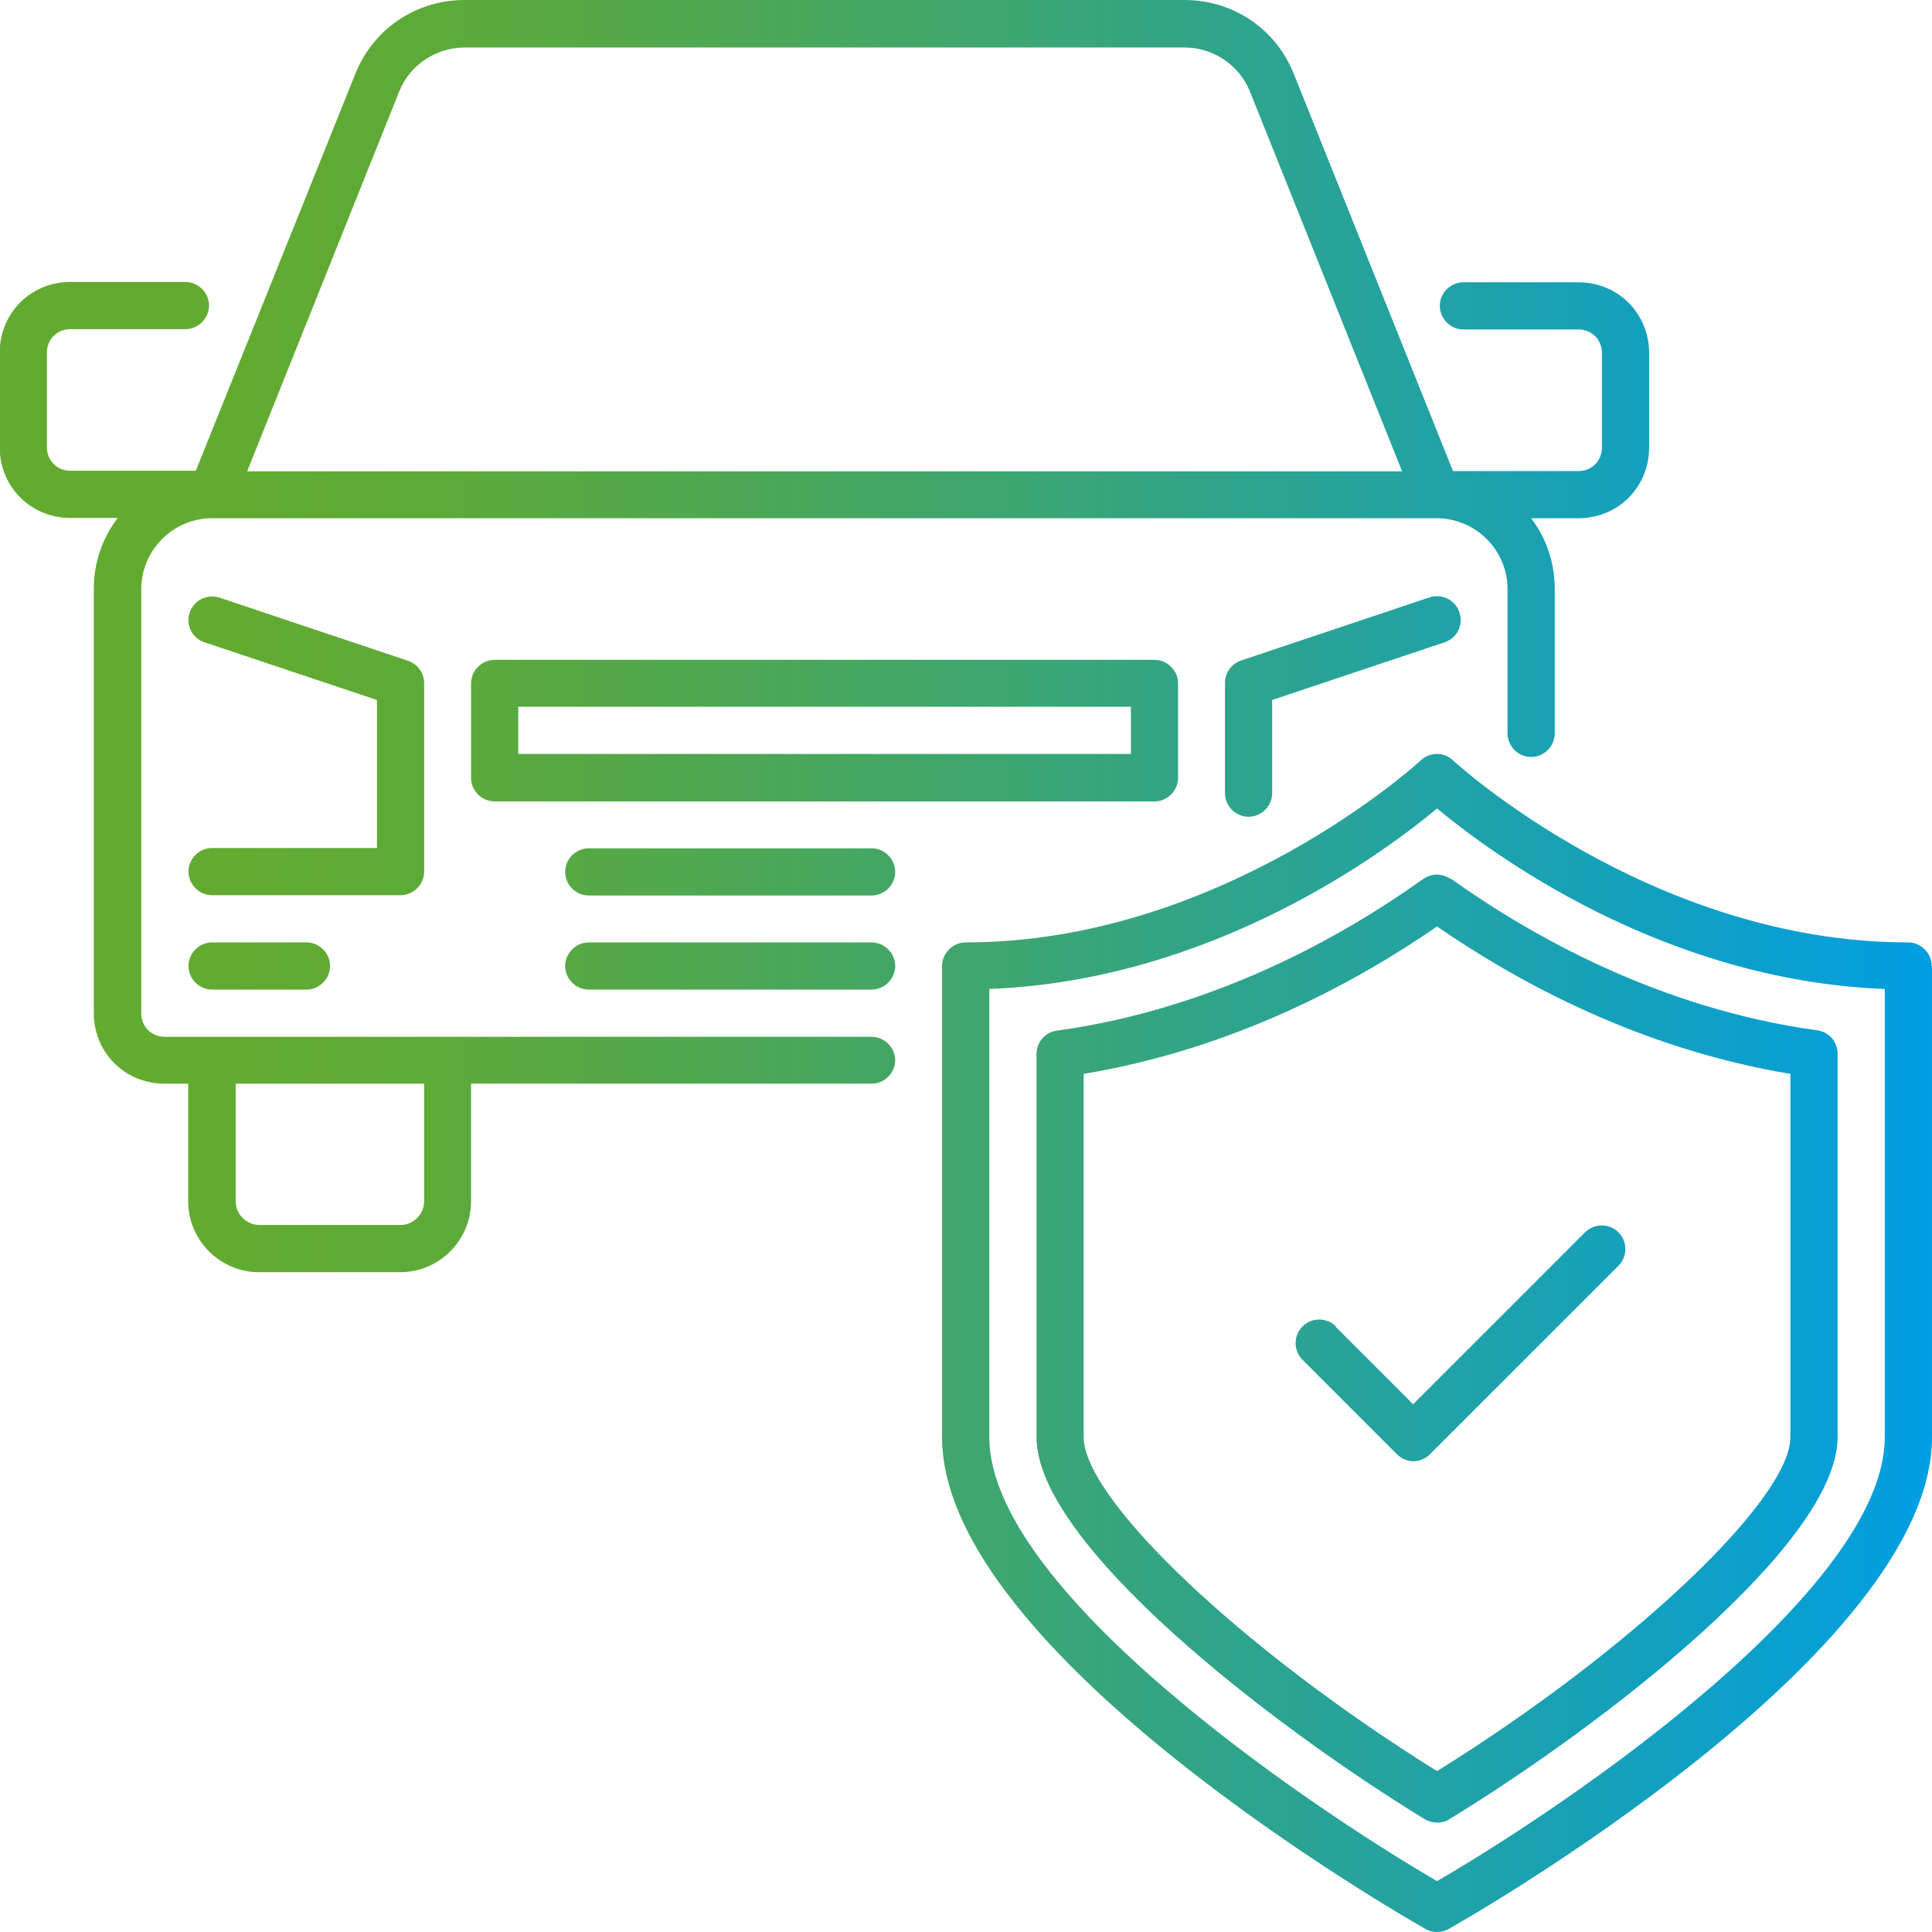 <?xml version="1.0" encoding="UTF-8"?><svg id="Vrstva_2" xmlns="http://www.w3.org/2000/svg" xmlns:xlink="http://www.w3.org/1999/xlink" viewBox="0 0 63.04 63.04"><defs><style>.cls-1{fill:url(#Nepojmenovaný_přechod_8);stroke-width:0px;}</style><linearGradient id="Nepojmenovaný_přechod_8" x1="0" y1="31.52" x2="63.04" y2="31.52" gradientUnits="userSpaceOnUse"><stop offset=".11" stop-color="#62ab30"/><stop offset=".21" stop-color="#5eaa37"/><stop offset=".33" stop-color="#53a84a"/><stop offset=".58" stop-color="#36a57e"/><stop offset=".93" stop-color="#099fd1"/><stop offset="1" stop-color="#009ee3"/></linearGradient></defs><g id="Vrstva_1-2"><path class="cls-1" d="M47.62,19.99c.14.4-.08.84-.49.97l-5.62,1.88v3.04c0,.42-.35.77-.77.77s-.77-.35-.77-.77v-3.6c0-.33.21-.62.53-.73l6.15-2.06c.4-.13.84.09.97.49ZM29.21,34.59c0,.42-.35.77-.77.77h-13.07v3.84c0,1.27-1.04,2.31-2.31,2.31h-4.61c-1.27,0-2.31-1.04-2.31-2.31v-3.84h-.77c-1.29,0-2.31-1.01-2.31-2.31v-13.84c0-.87.29-1.66.78-2.31h-1.54c-1.29,0-2.31-1.01-2.31-2.31v-3.08c0-1.29,1.01-2.31,2.31-2.31h3.75c.42,0,.77.35.77.77s-.35.77-.77.77h-3.75c-.44,0-.77.33-.77.77v3.08c0,.44.33.77.77.77h4.09L11.59,2.42c.58-1.47,1.98-2.42,3.57-2.42h23.49c1.59,0,2.99.95,3.57,2.42l5.19,12.95h4.09c.44,0,.77-.33.77-.77v-3.08c0-.44-.33-.77-.77-.77h-3.75c-.42,0-.77-.35-.77-.77s.35-.77.77-.77h3.75c1.29,0,2.31,1.01,2.31,2.31v3.08c0,1.29-1.01,2.31-2.31,2.31h-1.54c.49.64.77,1.44.77,2.31v4.71c0,.42-.35.77-.77.77s-.77-.35-.77-.77v-4.71c0-1.27-1.04-2.31-2.31-2.31H6.92c-1.27,0-2.31,1.04-2.31,2.31v13.84c0,.44.33.77.77.77h23.06c.42,0,.77.35.77.77ZM8.05,15.38h37.7l-4.96-12.38c-.34-.87-1.2-1.45-2.14-1.45H15.16c-.94,0-1.8.58-2.14,1.45l-4.96,12.39ZM13.84,35.36h-6.15v3.84c0,.42.35.77.77.77h4.61c.42,0,.77-.35.77-.77v-3.84ZM13.84,28.44v-6.15c0-.33-.21-.62-.53-.73l-6.15-2.06c-.4-.13-.84.09-.97.49-.14.4.08.84.49.97l5.62,1.88v4.83h-5.38c-.42,0-.77.35-.77.77s.35.77.77.77h6.15c.42,0,.77-.35.77-.77ZM37.67,21.53c.42,0,.77.35.77.77v3.08c0,.42-.35.77-.77.77h-21.53c-.42,0-.77-.35-.77-.77v-3.08c0-.42.35-.77.77-.77h21.53ZM36.9,23.06h-19.99v1.54h19.99v-1.54ZM28.44,30.75h-9.23c-.42,0-.77.35-.77.77s.35.77.77.77h9.23c.42,0,.77-.35.77-.77s-.35-.77-.77-.77ZM28.44,27.68h-9.23c-.42,0-.77.35-.77.77s.35.77.77.77h9.23c.42,0,.77-.35.77-.77s-.35-.77-.77-.77ZM6.92,30.75c-.42,0-.77.35-.77.77s.35.77.77.77h3.08c.42,0,.77-.35.77-.77s-.35-.77-.77-.77h-3.08ZM63.04,31.52v15.38c0,7.03-15.12,15.68-15.77,16.04-.12.07-.25.1-.38.1s-.26-.03-.38-.1c-.65-.37-15.77-9.01-15.77-16.04v-15.38c0-.42.35-.77.77-.77,8.37,0,14.79-5.88,14.85-5.94.3-.28.75-.28,1.05,0,.06.06,6.48,5.94,14.85,5.94.42,0,.77.35.77.77ZM61.5,32.27c-7.29-.28-12.9-4.47-14.61-5.89-1.7,1.42-7.32,5.61-14.61,5.89v14.62c0,4.95,10.2,11.92,14.61,14.49,4.41-2.56,14.61-9.54,14.61-14.49v-14.62ZM47.34,28.67c2.61,1.86,6.8,4.24,11.96,4.95.38.05.66.38.66.76v12.51c0,3.48-7.58,9.36-12.67,12.47-.12.08-.26.11-.4.11s-.28-.04-.4-.11c-5.09-3.11-12.67-9-12.67-12.46v-12.51c0-.38.28-.71.66-.76,5.16-.71,9.35-3.09,11.96-4.95.27-.19.62-.19.89,0ZM46.89,30.23c-2.65,1.83-6.65,4-11.53,4.81v11.85c0,2.05,5.24,6.99,11.53,10.9,6.29-3.91,11.53-8.85,11.53-10.9v-11.85c-4.88-.81-8.88-2.98-11.53-4.81ZM43.59,43.28c-.3-.3-.79-.3-1.09,0-.3.3-.3.79,0,1.09l3.08,3.08c.15.15.35.23.54.23s.39-.08.54-.23l6.15-6.15c.3-.3.3-.79,0-1.09s-.79-.3-1.09,0l-5.61,5.61-2.53-2.53Z"/></g></svg>